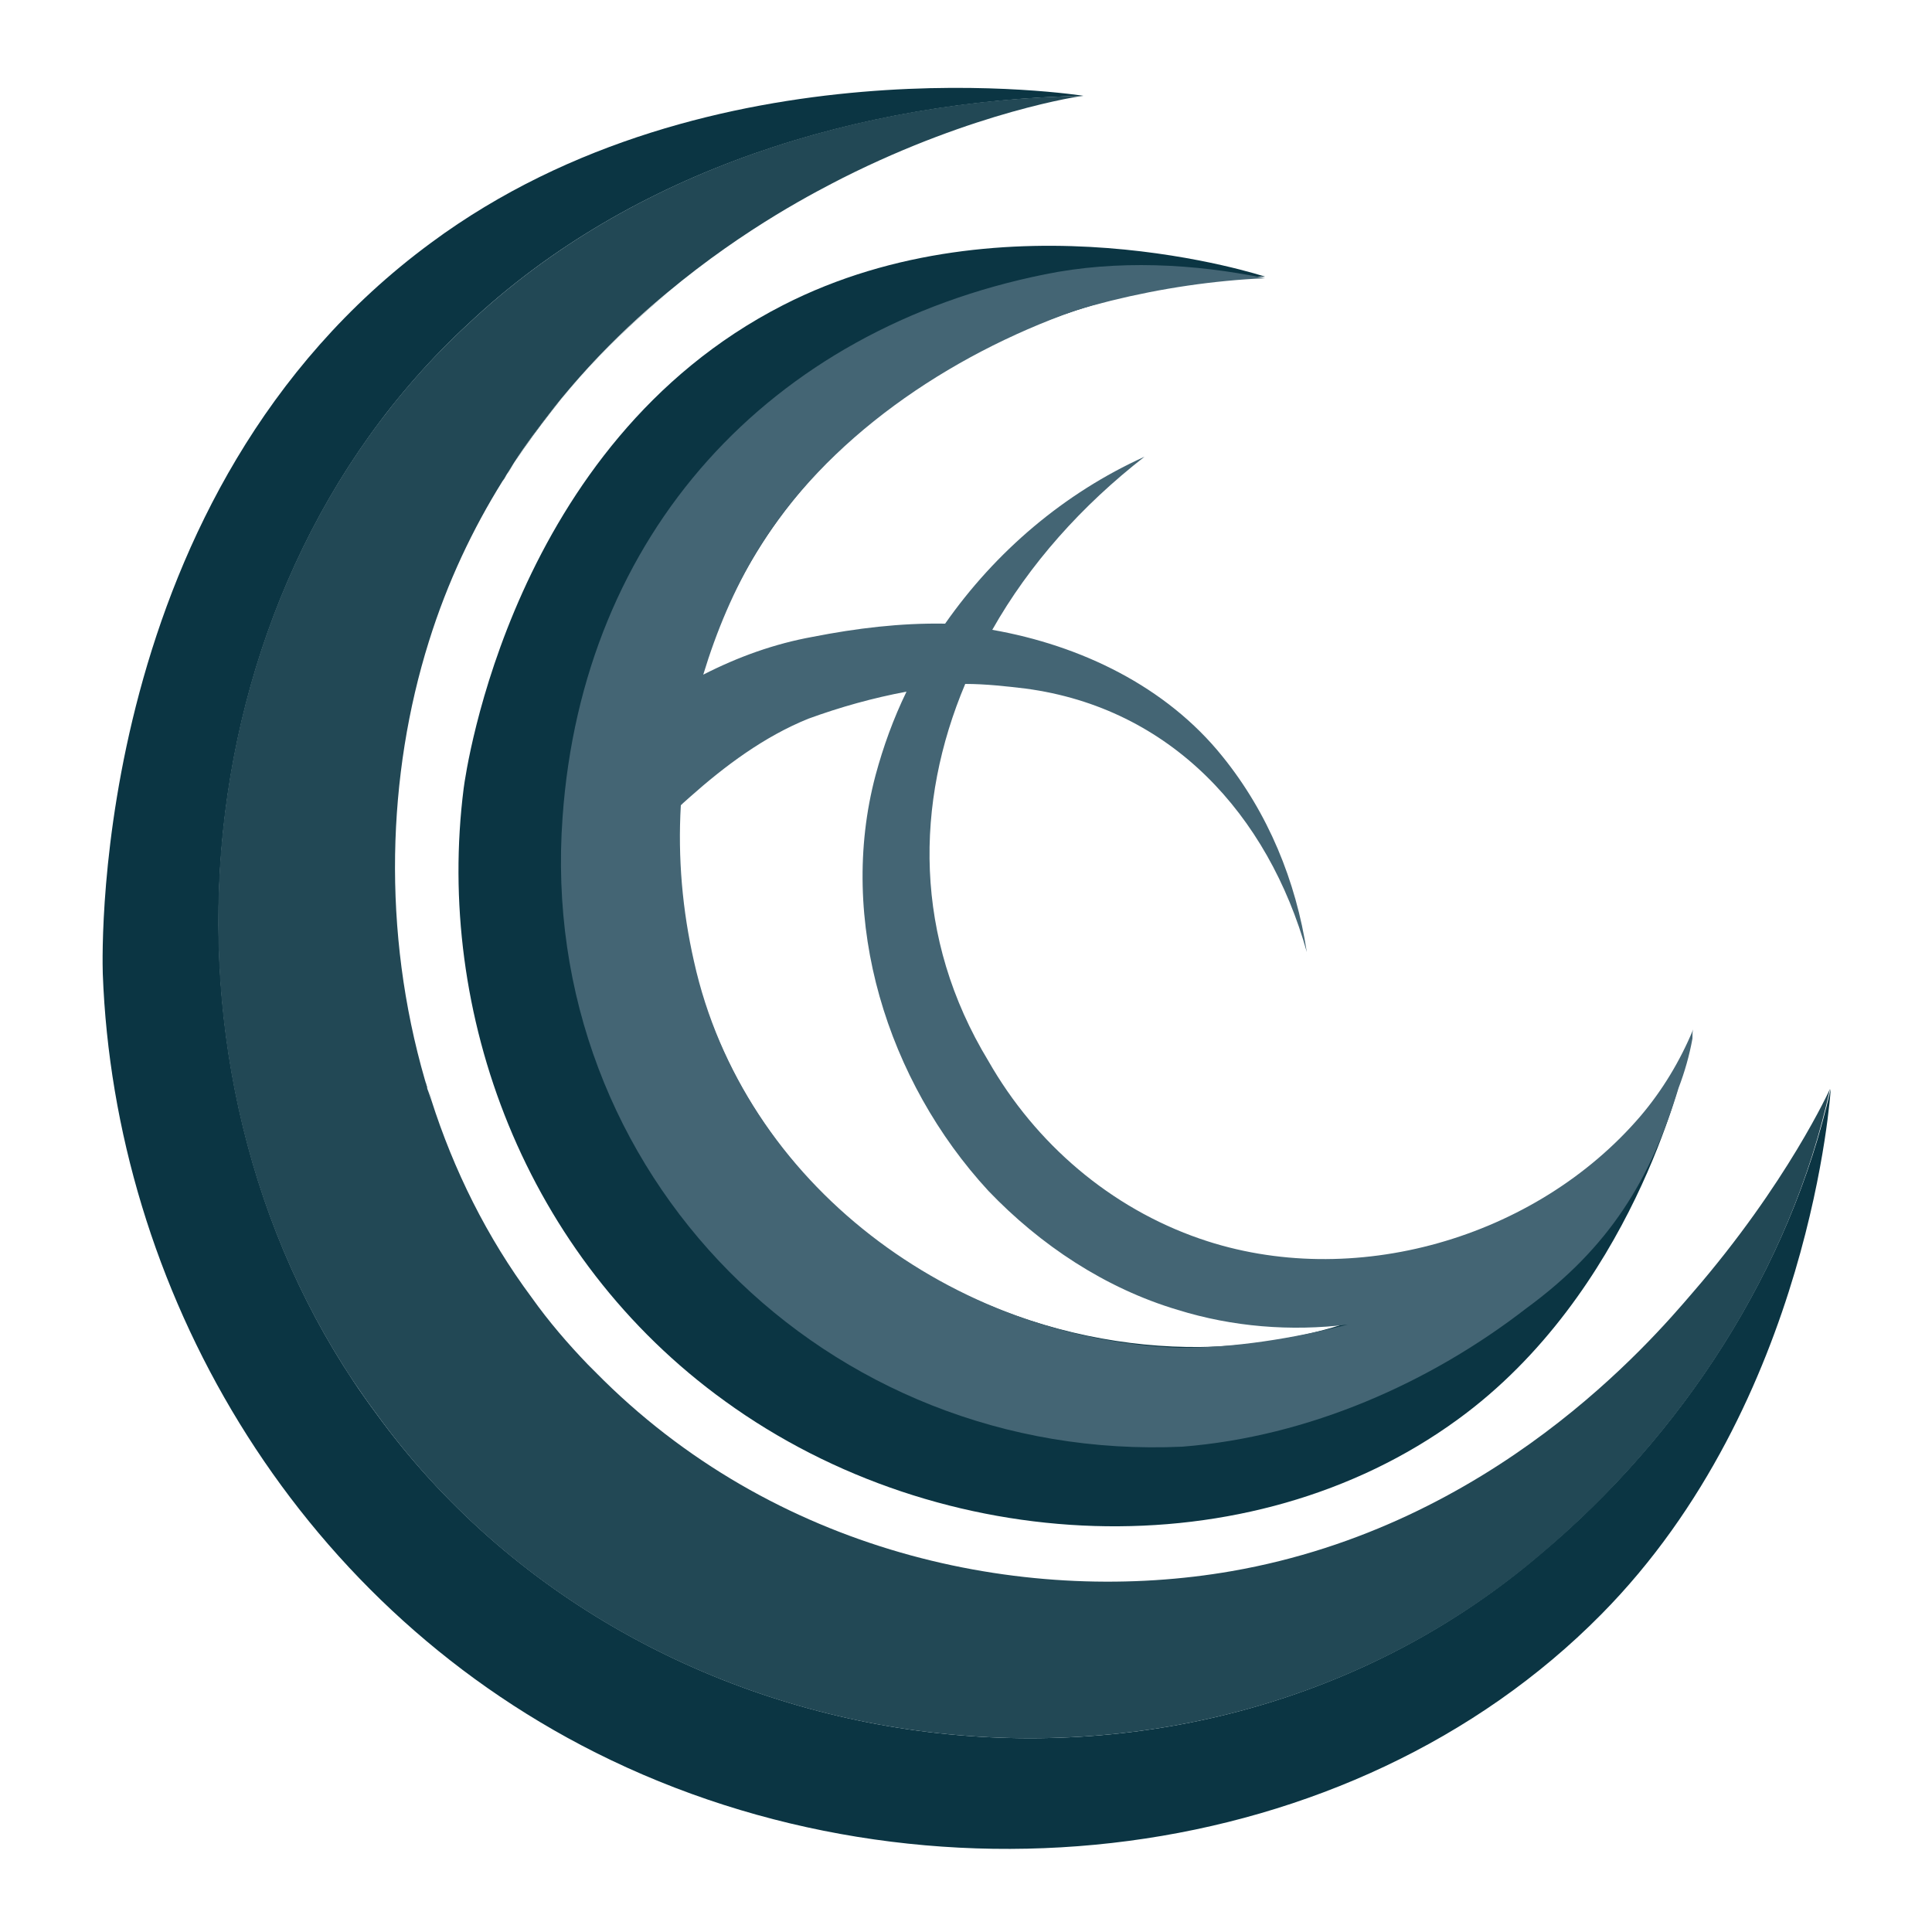 <?xml version="1.0" encoding="UTF-8"?>
<svg xmlns="http://www.w3.org/2000/svg" xmlns:xlink="http://www.w3.org/1999/xlink" version="1.1" id="LOGO" x="0px" y="0px" viewBox="0 0 250 250" style="enable-background:new 0 0 250 250;" xml:space="preserve">
<style type="text/css">
	.st0{fill:#0B3543;}
	.st1{fill:#224855;}
	.st2{fill:#446574;}
</style>
<path class="st0" d="M140.4,39.8c-5.1,1.6-31.9,10-45.2,36.5c-10.1,20.1-11.4,48.6,5,70.9c14,19.1,36.2,27.3,55.1,27.1  c24.8-0.3,42.1-14.9,46.7-18.8c10.4-8.7,15.7-16.8,15.7-16.8s-6.5,28.6-29.1,45c-26.9,19.6-66.8,17.9-94.8-2.4  C67.9,162.6,56.3,131.1,60,102c0.3-2.3,6.3-44.6,41.3-62.5c28.9-14.8,62.4-3.7,62.4-3.7S153.7,35.6,140.4,39.8z"></path>
<g>
	<path class="st0" d="M55,139.8c0.1,0.4,0.2,0.8,0.3,1.1C55.3,140.6,55.1,140.2,55,139.8z"></path>
	<path class="st0" d="M71.9,52.5c-1.9,2.3-3.7,4.8-5.3,7.3c6-9.1,13.1-16.4,19.8-21.9C81.2,42.1,76.4,47,71.9,52.5z"></path>
	<path class="st0" d="M65.6,61.4c-0.2,0.3-0.4,0.6-0.5,0.8C65.2,61.9,65.4,61.7,65.6,61.4z"></path>
	<path class="st0" d="M199.3,201.1c-44.7,38.2-116.2,29.3-150.7-18.3c-30.9-41.6-26.3-105.6,12-140.9c21.2-20,50.9-28.9,79.6-29.5   l0,0l0,0c0,0-48.3-7.7-84.4,19C11.9,63.7,13.2,122.7,13.3,126c1.5,40.5,24.4,81,63.8,100.8c42.8,21.5,97.7,14.9,130.1-17.9   c27.2-27.5,29.7-68,29.7-68C231.6,164.3,217.7,185.7,199.3,201.1z"></path>
	<path class="st1" d="M55.4,140.9c0.1,0.5,0.3,0.9,0.5,1.4C55.7,141.9,55.5,141.4,55.4,140.9z"></path>
	<path class="st1" d="M66.6,59.8c-0.3,0.5-0.7,1-1,1.6C65.9,60.9,66.3,60.3,66.6,59.8z"></path>
	<path class="st1" d="M60.6,41.9c-38.3,35.2-43,99.3-12,140.9c34.4,47.6,106,56.5,150.8,18.3c18.3-15.4,32.3-36.8,37.4-60.2   c0,0-5.5,12.2-17.8,26.4c-5.4,6.3-25.8,30.1-59.6,36c-25.8,4.5-57.9-1.7-81.3-24.7c-0.7-0.7-1.3-1.3-2-2c-2.6-2.7-5.1-5.6-7.3-8.7   c-5.8-7.8-10.1-16.5-13-25.6c-0.2-0.5-0.3-0.9-0.5-1.4c-0.1-0.4-0.2-0.8-0.3-1.1c-5.6-19.3-4.9-39.6,0.5-56.8   c2.4-7.7,5.7-14.6,9.5-20.7c0.2-0.3,0.4-0.6,0.5-0.8c0.3-0.5,0.7-1.1,1-1.6c1.6-2.5,3.4-4.9,5.3-7.3c4.5-5.6,9.3-10.4,14.5-14.7   C96.6,29.3,106,24.6,109.1,23c17.1-8.6,30.8-10.6,31.1-10.6l0,0C111.6,12.9,81.8,21.9,60.6,41.9z"></path>
</g>
<path class="st2" d="M219.1,133.2c-1.7,4.1-4,7.9-6.8,11.2c-13.6,15.9-37.3,22.7-57,15.9c-11.6-4-21.3-12.3-27.4-23  c-9.7-16-9.5-33.4-3-48.8c2.6,0,5.3,0.3,7.8,0.6c18.8,2.5,31.4,16.3,36.4,34.1c-1.4-9.2-5-18-10.9-25.3  c-7.3-9.1-18.4-14.4-29.8-16.4c4.8-8.5,11.6-16.1,19.7-22.4c-10.4,4.7-19.3,12.3-25.8,21.6c-5.8-0.1-11.5,0.6-17.1,1.7  c-5,0.9-9.7,2.6-14.2,4.9c1.7-5.6,4-11.1,7-16c8.8-14.5,24.7-25.3,41.1-31.1c1.2-0.4,3.5-1,4.7-1.3c6.5-1.6,13.2-2.6,19.9-2.9  c-9.2-1.9-19.2-2.4-28.5-0.5c-35.7,7.2-59.8,33.6-62.4,70.2c-3.4,46.2,34.2,83.6,80.2,81.5c16.4-1.3,32.1-8.3,44.5-17.9  c10.8-7.9,16.1-16.7,19.7-28.5c0.8-2.1,1.4-4.2,1.8-6.4l0,0l0,0C219,133.8,219,133.5,219.1,133.2z M152.6,174.4  c-29.2-1.1-56.4-21.1-62.8-50c-1.5-6.6-2.1-13.4-1.7-20.2c0.4-0.4,0.9-0.8,1.1-1c4.6-4.1,9.7-7.9,15.4-10.2  c4.1-1.5,8.4-2.7,12.7-3.5c-1.7,3.5-3,7.1-4,10.8c-5,18.8,1.5,39.6,14.6,53.8c6.7,7,15.1,12.6,24.5,15.4c7.1,2.2,14.6,2.8,22,1.9  C167.2,173.2,159.9,174.4,152.6,174.4z"></path>
</svg>
